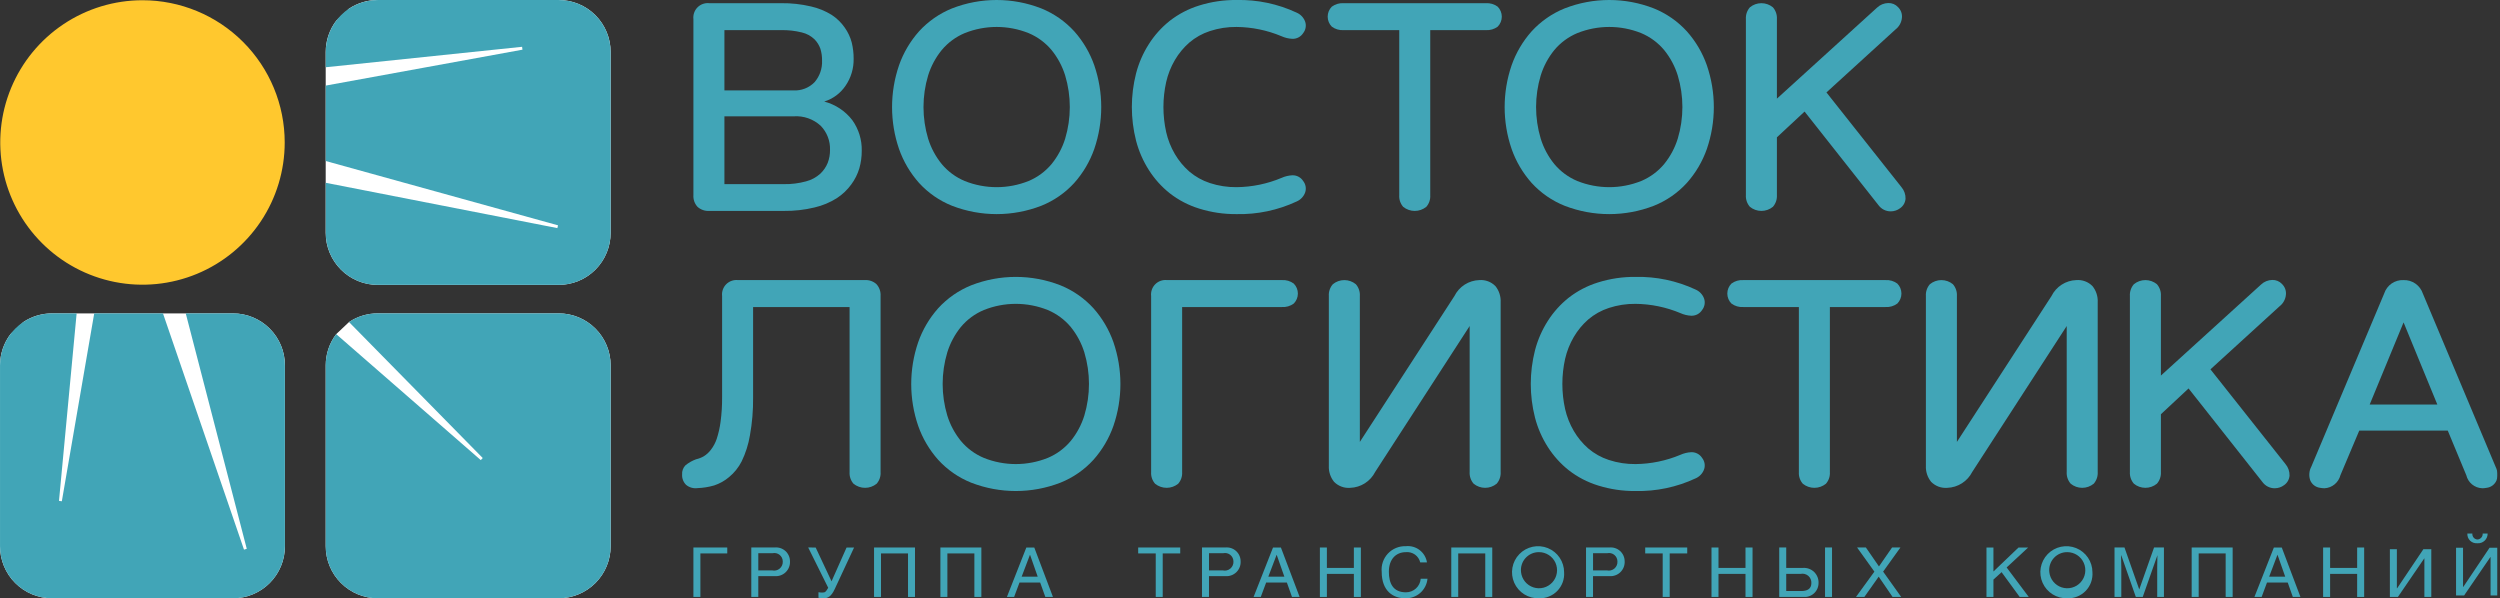 <svg width="351" height="84" viewBox="0 0 351 84" fill="none" xmlns="http://www.w3.org/2000/svg">
<rect x="0" y="0" width="351" height="84" fill="#333333" stroke="none"/>
<g clip-path="url(#clip0_1_2)">
<mask id="mask0_1_2" style="mask-type:luminance" maskUnits="userSpaceOnUse" x="-120" y="-108" width="601" height="301">
<path d="M480.947 -108H-119.053V192H480.947V-108Z" fill="white"/>
</mask>
<g mask="url(#mask0_1_2)">
<path fill-rule="evenodd" clip-rule="evenodd" d="M78.438 43.998H53.033C51.599 43.997 50.196 44.42 49.001 45.213L47.205 46.91C46.248 48.171 45.73 49.71 45.73 51.294V76.689C45.731 78.626 46.5 80.484 47.869 81.854C49.239 83.225 51.096 83.995 53.033 83.998H78.438C80.374 83.994 82.231 83.223 83.599 81.852C84.967 80.482 85.736 78.625 85.737 76.689V51.294C85.735 49.359 84.966 47.503 83.597 46.135C82.229 44.767 80.373 43.998 78.438 43.998Z" fill="white"/>
<path fill-rule="evenodd" clip-rule="evenodd" d="M32.708 43.999H7.303C5.869 43.999 4.466 44.422 3.271 45.215L1.475 46.91C0.518 48.172 0 49.711 7.62939e-06 51.294V76.691C0.001 78.628 0.77 80.485 2.14 81.855C3.509 83.226 5.366 83.996 7.303 83.999H32.708C34.644 83.995 36.5 83.224 37.869 81.854C39.237 80.484 40.006 78.627 40.007 76.691V51.294C40.005 49.36 39.235 47.505 37.867 46.137C36.498 44.769 34.643 44 32.708 43.999Z" fill="white"/>
<path fill-rule="evenodd" clip-rule="evenodd" d="M78.436 43.998H53.032C51.597 43.997 50.195 44.42 48.999 45.213L67.776 64.306L67.638 64.454L67.502 64.6L47.203 46.91C46.246 48.171 45.728 49.71 45.728 51.294V76.689C45.729 78.626 46.498 80.484 47.868 81.854C49.237 83.225 51.094 83.995 53.032 83.998H78.436C80.373 83.994 82.229 83.223 83.597 81.852C84.966 80.482 85.735 78.625 85.736 76.689V51.294C85.734 49.359 84.964 47.503 83.596 46.135C82.227 44.767 80.371 43.998 78.436 43.998Z" fill="#41A5B7"/>
<path fill-rule="evenodd" clip-rule="evenodd" d="M78.436 0H53.032C51.597 0 50.195 0.423 48.999 1.215L47.203 2.912C46.247 4.173 45.729 5.713 45.728 7.295V32.691C45.729 34.629 46.499 36.486 47.868 37.857C49.237 39.227 51.094 39.998 53.032 40.001H78.436C80.373 39.997 82.229 39.225 83.597 37.855C84.966 36.485 85.734 34.628 85.736 32.691V7.295C85.734 5.361 84.964 3.506 83.595 2.138C82.227 0.77 80.371 0.001 78.436 0Z" fill="white"/>
<path fill-rule="evenodd" clip-rule="evenodd" d="M78.427 0.003H53.035C52.076 0.003 51.126 0.191 50.24 0.557C49.354 0.924 48.549 1.462 47.871 2.14C47.193 2.818 46.656 3.623 46.289 4.51C45.923 5.396 45.735 6.345 45.736 7.304V9.441L73.302 6.571L73.357 6.974L45.736 12.016V22.607L78.347 31.637L78.255 32.027L45.736 25.664V32.694C45.735 33.653 45.924 34.603 46.29 35.489C46.657 36.376 47.194 37.181 47.872 37.859C48.55 38.538 49.355 39.076 50.24 39.443C51.126 39.811 52.076 40 53.035 40H78.427C80.365 40 82.223 39.231 83.593 37.861C84.963 36.49 85.733 34.632 85.733 32.694V7.304C85.733 6.345 85.545 5.395 85.178 4.509C84.811 3.622 84.272 2.817 83.594 2.139C82.915 1.461 82.11 0.923 81.223 0.557C80.336 0.19 79.386 0.002 78.427 0.003Z" fill="#41A5B7"/>
<path fill-rule="evenodd" clip-rule="evenodd" d="M32.698 43.998H26.079L34.646 77.052L34.257 77.17L22.88 43.998H13.229L8.681 70.378L8.48 70.35L8.282 70.324L10.759 44.001H7.305C6.347 44 5.397 44.188 4.511 44.554C3.625 44.92 2.82 45.458 2.142 46.135C1.464 46.813 0.926 47.617 0.559 48.503C0.192 49.389 0.003 50.338 0.003 51.297V76.693C0.003 78.63 0.772 80.488 2.141 81.858C3.511 83.229 5.368 83.999 7.305 84.001H32.698C34.636 84 36.495 83.23 37.865 81.859C39.235 80.489 40.004 78.63 40.004 76.693L40 51.294C40.001 50.335 39.812 49.386 39.445 48.5C39.078 47.614 38.54 46.81 37.862 46.132C37.184 45.454 36.378 44.917 35.492 44.551C34.606 44.185 33.657 43.997 32.698 43.998Z" fill="#41A5B7"/>
<path d="M39.973 19.992C39.975 23.942 38.806 27.804 36.613 31.089C34.42 34.374 31.302 36.935 27.653 38.449C24.005 39.962 19.989 40.359 16.115 39.589C12.241 38.82 8.681 36.919 5.888 34.126C3.094 31.334 1.191 27.776 0.42 23.902C-0.352 20.028 0.043 16.012 1.554 12.363C3.066 8.713 5.625 5.594 8.91 3.399C12.194 1.205 16.055 0.033 20.005 0.034C25.299 0.034 30.377 2.136 34.121 5.879C37.865 9.621 39.971 14.698 39.973 19.992Z" fill="#FFC82E"/>
<path fill-rule="evenodd" clip-rule="evenodd" d="M102.107 76.868V77.701H98.335V83.81H97.355V76.868H102.107Z" fill="#41A5B7"/>
<path fill-rule="evenodd" clip-rule="evenodd" d="M106.465 80.085H108.416C108.6 80.126 108.791 80.125 108.975 80.08C109.158 80.035 109.328 79.948 109.472 79.826C109.616 79.704 109.729 79.551 109.804 79.378C109.878 79.204 109.912 79.016 109.901 78.828C109.902 78.65 109.862 78.474 109.784 78.314C109.707 78.154 109.595 78.013 109.456 77.901C109.317 77.79 109.155 77.712 108.982 77.672C108.808 77.632 108.628 77.632 108.454 77.671H106.465V80.085ZM106.465 83.81H105.483V76.868H108.757C109.03 76.839 109.306 76.868 109.567 76.953C109.828 77.038 110.068 77.177 110.271 77.361C110.475 77.544 110.637 77.769 110.748 78.02C110.859 78.271 110.916 78.543 110.914 78.817C110.927 79.1 110.88 79.382 110.775 79.645C110.67 79.908 110.51 80.145 110.306 80.342C110.101 80.538 109.858 80.688 109.591 80.782C109.324 80.876 109.039 80.912 108.757 80.887H106.465V83.81Z" fill="#41A5B7"/>
<path fill-rule="evenodd" clip-rule="evenodd" d="M119.916 76.868L117.192 82.713C116.702 83.775 116.207 84.001 115.619 84.001C115.382 83.998 115.145 83.973 114.913 83.926V83.152C115.1 83.183 115.29 83.198 115.48 83.196C115.857 83.196 115.952 83.085 116.28 82.524L113.47 76.868L114.519 76.87L116.749 81.616L118.859 76.87H119.916V76.868Z" fill="#41A5B7"/>
<path fill-rule="evenodd" clip-rule="evenodd" d="M128.466 76.868V83.81H127.486V77.701H123.692V83.81H122.716V76.868H128.466Z" fill="#41A5B7"/>
<path fill-rule="evenodd" clip-rule="evenodd" d="M137.784 76.868V83.81H136.803V77.701H133.012V83.81H132.033V76.868H137.784Z" fill="#41A5B7"/>
<path fill-rule="evenodd" clip-rule="evenodd" d="M145.693 80.963L144.622 77.903H144.602L143.441 80.963H145.693ZM143.14 81.783L142.382 83.812H141.37L144.098 76.87H145.212L147.835 83.812H146.765L146.037 81.783H143.14Z" fill="#41A5B7"/>
<path fill-rule="evenodd" clip-rule="evenodd" d="M163.244 83.81H162.265V77.701H159.802V76.868H165.704V77.701H163.244V83.81Z" fill="#41A5B7"/>
<path fill-rule="evenodd" clip-rule="evenodd" d="M169.742 80.085H171.689C171.873 80.126 172.064 80.125 172.247 80.08C172.43 80.035 172.601 79.948 172.745 79.826C172.889 79.704 173.003 79.551 173.077 79.378C173.152 79.205 173.186 79.016 173.176 78.828C173.176 78.65 173.136 78.475 173.059 78.314C172.982 78.154 172.87 78.013 172.731 77.902C172.593 77.791 172.431 77.712 172.257 77.672C172.084 77.632 171.904 77.632 171.731 77.671H169.744V80.085H169.742ZM169.742 83.81H168.76V76.868H172.032C172.304 76.839 172.58 76.868 172.84 76.953C173.101 77.038 173.341 77.177 173.544 77.361C173.747 77.545 173.909 77.77 174.02 78.021C174.13 78.272 174.186 78.543 174.185 78.817C174.198 79.1 174.151 79.382 174.047 79.645C173.942 79.908 173.783 80.145 173.579 80.342C173.375 80.538 173.131 80.688 172.864 80.782C172.598 80.876 172.314 80.912 172.032 80.887H169.742V83.81Z" fill="#41A5B7"/>
<path fill-rule="evenodd" clip-rule="evenodd" d="M180.323 80.963L179.25 77.903H179.235L178.072 80.963H180.323ZM177.77 81.783L177.012 83.812H176.003L178.732 76.87H179.839L182.469 83.812H181.397L180.675 81.783H177.77Z" fill="#41A5B7"/>
<path fill-rule="evenodd" clip-rule="evenodd" d="M186.294 79.736H190.083V76.87H191.065V83.812H190.083V80.573H186.294V83.812H185.312V76.87H186.294V79.736Z" fill="#41A5B7"/>
<path fill-rule="evenodd" clip-rule="evenodd" d="M199.399 78.961C199.294 78.516 199.029 78.125 198.656 77.86C198.283 77.596 197.826 77.476 197.371 77.524C196.052 77.524 194.997 78.446 194.997 80.273C194.997 81.91 195.595 83.161 197.394 83.161C197.916 83.164 198.42 82.97 198.805 82.616C199.189 82.263 199.426 81.778 199.468 81.257H200.419C200.345 82.034 199.974 82.752 199.383 83.262C198.793 83.771 198.029 84.034 197.25 83.994C195.595 83.994 193.992 82.969 193.992 80.306C193.943 79.839 193.996 79.367 194.145 78.922C194.295 78.477 194.538 78.069 194.858 77.726C195.179 77.383 195.569 77.113 196.003 76.933C196.436 76.754 196.904 76.669 197.373 76.685C198.066 76.61 198.762 76.804 199.316 77.228C199.869 77.652 200.239 78.272 200.347 78.961H199.399Z" fill="#41A5B7"/>
<path fill-rule="evenodd" clip-rule="evenodd" d="M209.513 76.868V83.81H208.532V77.701H204.734V83.81H203.761V76.868H209.513Z" fill="#41A5B7"/>
<path fill-rule="evenodd" clip-rule="evenodd" d="M216.072 77.521C215.715 77.517 215.362 77.589 215.036 77.733C214.71 77.876 214.418 78.088 214.179 78.353C213.941 78.618 213.762 78.931 213.654 79.271C213.546 79.611 213.512 79.969 213.554 80.324C213.605 80.811 213.797 81.273 214.106 81.654C214.415 82.034 214.828 82.317 215.294 82.469C215.761 82.62 216.261 82.632 216.734 82.505C217.208 82.377 217.634 82.115 217.962 81.751C218.289 81.386 218.504 80.934 218.58 80.45C218.656 79.966 218.59 79.47 218.39 79.022C218.19 78.574 217.865 78.194 217.453 77.928C217.042 77.661 216.562 77.52 216.072 77.521ZM216.072 83.997C215.343 84.022 214.624 83.83 214.006 83.444C213.388 83.058 212.899 82.496 212.603 81.83C212.306 81.164 212.215 80.425 212.342 79.707C212.468 78.99 212.806 78.326 213.313 77.802C213.819 77.278 214.47 76.916 215.183 76.765C215.896 76.614 216.638 76.679 217.314 76.952C217.989 77.225 218.568 77.694 218.975 78.298C219.383 78.903 219.6 79.615 219.6 80.344C219.634 80.821 219.567 81.301 219.404 81.751C219.24 82.202 218.983 82.612 218.651 82.957C218.318 83.302 217.916 83.572 217.472 83.751C217.028 83.93 216.551 84.014 216.072 83.997Z" fill="#41A5B7"/>
<path fill-rule="evenodd" clip-rule="evenodd" d="M223.66 80.085H225.612C225.795 80.126 225.986 80.124 226.168 80.079C226.351 80.034 226.52 79.947 226.663 79.825C226.806 79.703 226.919 79.549 226.993 79.376C227.067 79.204 227.099 79.016 227.088 78.828C227.089 78.651 227.05 78.476 226.973 78.316C226.897 78.155 226.786 78.014 226.648 77.903C226.51 77.792 226.349 77.713 226.176 77.673C226.003 77.633 225.824 77.632 225.651 77.671H223.663V80.085H223.66ZM223.66 83.81H222.679V76.868H225.952C226.224 76.84 226.499 76.869 226.76 76.954C227.02 77.039 227.259 77.178 227.462 77.362C227.665 77.546 227.827 77.771 227.938 78.022C228.048 78.272 228.104 78.543 228.103 78.817C228.116 79.099 228.069 79.381 227.964 79.644C227.86 79.907 227.7 80.144 227.497 80.34C227.293 80.536 227.05 80.686 226.783 80.78C226.517 80.875 226.233 80.911 225.952 80.887H223.66V83.81Z" fill="#41A5B7"/>
<path fill-rule="evenodd" clip-rule="evenodd" d="M234.426 83.81H233.443V77.701H230.987V76.868H236.887V77.701H234.426V83.81Z" fill="#41A5B7"/>
<path fill-rule="evenodd" clip-rule="evenodd" d="M241.276 79.736H245.068V76.87H246.056V83.812H245.068V80.573H241.276V83.812H240.295V76.87H241.276V79.736Z" fill="#41A5B7"/>
<path fill-rule="evenodd" clip-rule="evenodd" d="M257.216 83.81H256.235V76.868H257.216V83.81ZM250.786 82.98H252.884C253.695 82.98 254.318 82.72 254.318 81.851C254.326 81.661 254.29 81.471 254.214 81.297C254.138 81.122 254.023 80.968 253.878 80.844C253.733 80.721 253.562 80.632 253.377 80.585C253.193 80.537 253 80.533 252.814 80.571H250.786V82.98ZM250.786 79.734H253.142C253.429 79.715 253.716 79.756 253.986 79.855C254.256 79.954 254.502 80.109 254.708 80.31C254.914 80.511 255.075 80.753 255.181 81.02C255.287 81.287 255.336 81.574 255.324 81.861C255.324 82.134 255.266 82.404 255.156 82.654C255.045 82.904 254.883 83.128 254.681 83.311C254.478 83.495 254.24 83.634 253.98 83.72C253.721 83.806 253.447 83.836 253.175 83.81H249.804V76.868H250.786V79.734Z" fill="#41A5B7"/>
<path fill-rule="evenodd" clip-rule="evenodd" d="M266.927 83.81H265.718L263.77 80.962L261.757 83.81H260.579L263.164 80.256L260.736 76.868H261.971L263.806 79.528L265.646 76.868H266.82L264.39 80.256L266.927 83.81Z" fill="#41A5B7"/>
<path fill-rule="evenodd" clip-rule="evenodd" d="M279.878 80.239L283.401 76.87H284.755L281.732 79.671L284.838 83.812H283.565L281.023 80.332L279.878 81.375V83.812H278.901V76.87H279.878V80.239Z" fill="#41A5B7"/>
<path fill-rule="evenodd" clip-rule="evenodd" d="M290.249 77.521C289.892 77.516 289.538 77.588 289.211 77.731C288.884 77.874 288.591 78.085 288.352 78.351C288.113 78.616 287.933 78.929 287.825 79.269C287.717 79.61 287.682 79.969 287.724 80.324C287.775 80.811 287.967 81.273 288.276 81.653C288.584 82.034 288.996 82.317 289.462 82.468C289.928 82.619 290.428 82.632 290.901 82.505C291.375 82.379 291.801 82.117 292.129 81.753C292.457 81.389 292.672 80.938 292.749 80.454C292.826 79.97 292.761 79.475 292.562 79.027C292.363 78.579 292.039 78.198 291.628 77.931C291.218 77.664 290.739 77.521 290.249 77.521ZM290.249 83.997C289.52 84.022 288.801 83.829 288.183 83.443C287.565 83.057 287.077 82.495 286.78 81.829C286.484 81.163 286.393 80.424 286.52 79.707C286.646 78.989 286.985 78.326 287.491 77.801C287.997 77.277 288.649 76.916 289.361 76.765C290.074 76.614 290.816 76.679 291.492 76.952C292.167 77.225 292.746 77.694 293.153 78.298C293.56 78.903 293.778 79.615 293.778 80.344C293.813 80.822 293.747 81.302 293.584 81.753C293.42 82.204 293.164 82.615 292.831 82.96C292.497 83.305 292.095 83.575 291.65 83.754C291.205 83.933 290.728 84.015 290.249 83.997Z" fill="#41A5B7"/>
<path fill-rule="evenodd" clip-rule="evenodd" d="M298.277 76.868L300.343 82.74H300.355L302.429 76.868H303.816V83.81H302.873V79.715C302.873 79.51 302.902 78.617 302.902 77.978L302.892 77.98L300.84 83.81H299.868L297.832 77.978L297.799 77.98C297.799 78.605 297.832 79.51 297.832 79.715V83.81H296.878V76.868H298.277Z" fill="#41A5B7"/>
<path fill-rule="evenodd" clip-rule="evenodd" d="M313.464 76.868V83.81H312.483V77.701H308.693V83.81H307.71V76.868H313.464Z" fill="#41A5B7"/>
<path fill-rule="evenodd" clip-rule="evenodd" d="M320.842 80.963L319.768 77.903H319.749L318.592 80.963H320.842ZM318.288 81.783L317.534 83.812H316.521L319.253 76.87H320.36L322.983 83.812H321.914L321.194 81.783H318.288Z" fill="#41A5B7"/>
<path fill-rule="evenodd" clip-rule="evenodd" d="M327.148 79.736H330.944V76.87H331.928V83.812H330.944V80.573H327.148V83.812H326.166V76.87H327.148V79.736Z" fill="#41A5B7"/>
<path fill-rule="evenodd" clip-rule="evenodd" d="M336.52 82.593H336.559L340.243 77.107H341.355V83.81H340.383V78.402H340.364L336.666 83.81H335.539V77.107H336.52V82.593Z" fill="#41A5B7"/>
<path fill-rule="evenodd" clip-rule="evenodd" d="M345.81 82.392H345.852L349.534 76.904H350.65V83.607H349.676V78.2H349.657L345.959 83.607H344.83V76.904H345.81V82.392Z" fill="#41A5B7"/>
<path fill-rule="evenodd" clip-rule="evenodd" d="M347.119 74.908C347.108 75.009 347.118 75.112 347.148 75.209C347.178 75.307 347.227 75.397 347.293 75.475C347.358 75.554 347.439 75.618 347.53 75.664C347.621 75.711 347.72 75.738 347.822 75.746C347.926 75.741 348.029 75.716 348.124 75.671C348.218 75.626 348.303 75.563 348.373 75.485C348.442 75.406 348.496 75.315 348.53 75.216C348.563 75.117 348.577 75.012 348.57 74.908H349.265C349.269 75.096 349.233 75.283 349.16 75.457C349.086 75.631 348.977 75.787 348.839 75.916C348.702 76.045 348.538 76.143 348.36 76.204C348.182 76.265 347.993 76.288 347.805 76.272C347.621 76.287 347.436 76.262 347.262 76.199C347.089 76.136 346.931 76.036 346.799 75.907C346.667 75.778 346.565 75.621 346.499 75.449C346.433 75.276 346.405 75.092 346.417 74.908H347.119Z" fill="#41A5B7"/>
<path d="M99.593 29.613C99.293 29.633 98.992 29.593 98.707 29.495C98.422 29.398 98.16 29.244 97.935 29.044C97.731 28.824 97.575 28.564 97.475 28.28C97.376 27.997 97.335 27.696 97.355 27.396V2.685C97.321 2.383 97.355 2.077 97.456 1.79C97.556 1.503 97.72 1.243 97.935 1.027C98.15 0.812 98.411 0.649 98.698 0.548C98.985 0.448 99.291 0.413 99.593 0.447H109.681C111.088 0.429 112.492 0.583 113.861 0.905C114.898 1.137 115.889 1.543 116.79 2.105C117.505 2.577 118.122 3.181 118.61 3.885C119.058 4.519 119.389 5.229 119.586 5.979C119.767 6.725 119.856 7.49 119.851 8.257C119.875 9.602 119.48 10.921 118.721 12.03C118.006 13.095 116.947 13.881 115.722 14.258C117.291 14.666 118.679 15.586 119.667 16.872C120.561 18.125 121.025 19.634 120.989 21.174C120.992 22.002 120.88 22.827 120.654 23.625C120.41 24.444 120.025 25.215 119.515 25.901C118.961 26.659 118.276 27.309 117.491 27.823C116.53 28.429 115.475 28.869 114.369 29.125C112.961 29.468 111.516 29.631 110.067 29.613H99.593ZM101.708 12.691H111.369C111.923 12.727 112.478 12.642 112.996 12.442C113.514 12.242 113.983 11.931 114.369 11.533C115.091 10.692 115.466 9.608 115.416 8.501C115.427 7.94 115.348 7.381 115.183 6.844C115.007 6.344 114.722 5.89 114.349 5.512C113.856 5.04 113.244 4.71 112.579 4.556C111.632 4.319 110.657 4.21 109.681 4.23H101.708V12.691ZM101.708 16.332V25.852H110.067C111.111 25.871 112.152 25.741 113.159 25.465C113.907 25.273 114.598 24.904 115.172 24.387C115.622 23.962 115.976 23.445 116.21 22.872C116.433 22.291 116.543 21.673 116.535 21.052C116.556 20.428 116.452 19.808 116.228 19.226C116.005 18.644 115.666 18.113 115.233 17.665C114.723 17.195 114.123 16.834 113.469 16.605C112.815 16.376 112.121 16.283 111.43 16.332H101.708Z" fill="#41A5B7"/>
<path d="M146.194 28.891C142.163 30.451 137.696 30.451 133.665 28.891C131.897 28.184 130.312 27.085 129.028 25.678C127.791 24.286 126.837 22.666 126.221 20.909C124.92 17.105 124.92 12.977 126.221 9.173C126.837 7.416 127.791 5.796 129.028 4.404C130.313 2.996 131.898 1.894 133.665 1.18C137.693 -0.393 142.166 -0.393 146.194 1.18C147.962 1.894 149.546 2.996 150.831 4.404C152.069 5.795 153.023 7.416 153.638 9.173C154.939 12.977 154.939 17.105 153.638 20.909C153.022 22.667 152.069 24.287 150.831 25.678C149.548 27.085 147.962 28.184 146.194 28.891ZM130.309 10.597C129.442 13.49 129.442 16.573 130.309 19.465C130.711 20.762 131.357 21.97 132.211 23.024C133.082 24.069 134.191 24.889 135.445 25.414C138.324 26.566 141.535 26.566 144.414 25.414C145.668 24.889 146.778 24.069 147.648 23.024C148.502 21.97 149.148 20.762 149.55 19.465C150.418 16.573 150.418 13.489 149.55 10.597C149.148 9.3 148.502 8.092 147.648 7.037C146.777 5.993 145.668 5.174 144.414 4.648C141.535 3.496 138.324 3.496 135.445 4.648C134.191 5.174 133.082 5.993 132.211 7.037C131.357 8.092 130.711 9.3 130.309 10.597Z" fill="#41A5B7"/>
<path d="M173.617 30.061C171.838 30.079 170.068 29.818 168.37 29.288C166.875 28.828 165.476 28.101 164.242 27.142C163.087 26.226 162.093 25.122 161.303 23.878C160.489 22.605 159.882 21.211 159.502 19.749C158.715 16.652 158.715 13.409 159.502 10.312C159.882 8.85 160.489 7.457 161.303 6.184C162.093 4.939 163.087 3.836 164.242 2.919C165.477 1.96 166.875 1.233 168.37 0.773C170.068 0.243 171.838 -0.018 173.617 -2.11932e-05C176.522 -0.063 179.403 0.542 182.038 1.77C182.322 1.89 182.578 2.069 182.788 2.295C182.999 2.521 183.159 2.789 183.258 3.082C183.339 3.345 183.356 3.624 183.306 3.895C183.257 4.166 183.142 4.421 182.973 4.638C182.811 4.895 182.586 5.105 182.318 5.247C182.051 5.39 181.751 5.46 181.448 5.451C180.92 5.427 180.403 5.302 179.922 5.085C177.924 4.247 175.783 3.805 173.617 3.784C172.343 3.769 171.075 3.965 169.865 4.363C168.806 4.708 167.825 5.258 166.977 5.98C166.175 6.682 165.491 7.51 164.953 8.43C164.39 9.389 163.979 10.428 163.732 11.512C163.217 13.829 163.217 16.232 163.732 18.549C163.978 19.633 164.39 20.672 164.953 21.631C165.491 22.552 166.174 23.379 166.977 24.082C167.825 24.804 168.806 25.353 169.865 25.699C171.075 26.097 172.343 26.293 173.617 26.278C175.783 26.256 177.924 25.815 179.922 24.977C180.402 24.759 180.92 24.634 181.448 24.61C181.751 24.601 182.051 24.671 182.318 24.814C182.586 24.957 182.812 25.167 182.973 25.424C183.142 25.641 183.257 25.896 183.306 26.166C183.356 26.437 183.339 26.716 183.258 26.979C183.159 27.272 182.999 27.54 182.789 27.766C182.578 27.993 182.322 28.172 182.038 28.292C179.403 29.519 176.522 30.125 173.617 30.061Z" fill="#41A5B7"/>
<path d="M186.986 3.743C186.614 3.37 186.406 2.865 186.406 2.339C186.406 1.813 186.614 1.308 186.986 0.936C187.463 0.582 188.05 0.409 188.643 0.448H208.616C209.209 0.409 209.796 0.582 210.274 0.936C210.645 1.309 210.853 1.813 210.853 2.339C210.853 2.865 210.645 3.37 210.274 3.743C209.797 4.097 209.209 4.27 208.616 4.231H200.806V27.397C200.826 27.695 200.788 27.994 200.692 28.277C200.596 28.56 200.445 28.821 200.247 29.045C199.788 29.413 199.218 29.614 198.63 29.614C198.042 29.614 197.471 29.413 197.013 29.045C196.815 28.821 196.664 28.56 196.568 28.277C196.472 27.994 196.433 27.695 196.454 27.397V4.231H188.643C188.05 4.27 187.463 4.097 186.986 3.743Z" fill="#41A5B7"/>
<path d="M232.201 28.891C228.17 30.451 223.703 30.451 219.672 28.891C217.904 28.184 216.318 27.085 215.035 25.678C213.798 24.286 212.844 22.666 212.228 20.909C210.927 17.105 210.927 12.977 212.228 9.173C212.844 7.416 213.797 5.796 215.035 4.404C216.32 2.996 217.904 1.894 219.672 1.18C223.7 -0.393 228.173 -0.393 232.201 1.18C233.968 1.894 235.553 2.996 236.838 4.404C238.076 5.795 239.03 7.415 239.645 9.173C240.948 12.977 240.948 17.106 239.645 20.909C239.029 22.667 238.076 24.287 236.838 25.678C235.555 27.086 233.969 28.184 232.201 28.891ZM216.317 10.597C215.449 13.489 215.449 16.573 216.317 19.465C216.719 20.762 217.364 21.969 218.218 23.024C219.089 24.069 220.198 24.889 221.453 25.414C224.331 26.566 227.543 26.566 230.421 25.414C231.675 24.889 232.785 24.069 233.656 23.024C234.51 21.969 235.155 20.762 235.557 19.465C236.426 16.573 236.426 13.489 235.557 10.597C235.155 9.301 234.51 8.092 233.656 7.037C232.784 5.993 231.675 5.174 230.421 4.648C227.543 3.496 224.331 3.496 221.453 4.648C220.199 5.174 219.089 5.993 218.218 7.037C217.364 8.092 216.719 9.301 216.317 10.597Z" fill="#41A5B7"/>
<path d="M245.124 27.377V2.685C245.084 2.081 245.285 1.484 245.684 1.027C246.139 0.653 246.71 0.447 247.3 0.447C247.89 0.447 248.461 0.653 248.917 1.027C249.315 1.484 249.516 2.081 249.477 2.685V13.851L263.531 1.078C263.959 0.669 264.525 0.437 265.118 0.427C265.372 0.419 265.626 0.466 265.861 0.564C266.096 0.662 266.307 0.81 266.48 0.997C266.68 1.19 266.833 1.425 266.929 1.686C267.024 1.947 267.058 2.226 267.029 2.501C267 2.82 266.906 3.129 266.752 3.409C266.598 3.689 266.388 3.934 266.135 4.129L256.433 12.976L266.968 26.279C267.353 26.731 267.556 27.311 267.538 27.905C267.517 28.168 267.439 28.422 267.309 28.651C267.179 28.879 267 29.076 266.786 29.227C266.405 29.517 265.941 29.674 265.463 29.675C265.126 29.677 264.793 29.599 264.492 29.447C264.192 29.295 263.932 29.073 263.734 28.8L253.362 15.662L249.477 19.282V27.377C249.516 27.982 249.315 28.578 248.917 29.035C248.461 29.409 247.89 29.613 247.3 29.613C246.71 29.613 246.139 29.409 245.684 29.035C245.285 28.578 245.084 27.982 245.124 27.377Z" fill="#41A5B7"/>
<path d="M95.769 66.62C95.751 66.386 95.783 66.151 95.862 65.931C95.941 65.71 96.065 65.509 96.227 65.34C96.673 64.971 97.178 64.682 97.722 64.485C98.108 64.398 98.478 64.254 98.82 64.057C99.201 63.817 99.535 63.511 99.806 63.152C100.166 62.687 100.445 62.164 100.63 61.607C100.885 60.825 101.065 60.022 101.169 59.207C101.321 58.077 101.392 56.939 101.383 55.8V41.562C101.349 41.26 101.383 40.954 101.484 40.667C101.584 40.38 101.748 40.119 101.963 39.904C102.178 39.689 102.438 39.525 102.725 39.425C103.012 39.325 103.318 39.29 103.62 39.325H121.416C121.716 39.304 122.017 39.345 122.3 39.445C122.583 39.544 122.843 39.701 123.064 39.905C123.264 40.129 123.418 40.391 123.515 40.676C123.613 40.96 123.653 41.261 123.633 41.562V66.275C123.654 66.572 123.615 66.871 123.519 67.154C123.423 67.437 123.272 67.698 123.074 67.922C122.616 68.29 122.045 68.491 121.457 68.491C120.869 68.491 120.299 68.29 119.84 67.922C119.642 67.698 119.491 67.437 119.395 67.154C119.299 66.871 119.261 66.572 119.281 66.275V43.108H105.735V55.8C105.756 57.589 105.607 59.377 105.288 61.139C105.076 62.401 104.685 63.627 104.128 64.78C103.696 65.629 103.094 66.38 102.359 66.986C101.743 67.507 101.031 67.904 100.264 68.156C99.503 68.377 98.717 68.504 97.925 68.532C97.642 68.57 97.354 68.549 97.079 68.47C96.805 68.391 96.549 68.257 96.329 68.075C96.137 67.886 95.988 67.659 95.892 67.408C95.795 67.157 95.753 66.888 95.769 66.62Z" fill="#41A5B7"/>
<path d="M148.885 67.769C144.854 69.329 140.387 69.329 136.356 67.769C134.588 67.061 133.002 65.963 131.719 64.555C130.481 63.164 129.527 61.544 128.912 59.786C127.611 55.983 127.611 51.855 128.912 48.051C129.527 46.293 130.481 44.673 131.719 43.281C133.004 41.873 134.589 40.771 136.356 40.057C140.384 38.484 144.857 38.484 148.885 40.057C150.652 40.771 152.237 41.873 153.522 43.281C154.759 44.673 155.713 46.294 156.329 48.051C157.632 51.854 157.632 55.983 156.329 59.786C155.713 61.544 154.76 63.163 153.522 64.555C152.239 65.963 150.653 67.061 148.885 67.769ZM133 49.474C132.132 52.366 132.132 55.45 133 58.342C133.402 59.638 134.047 60.846 134.901 61.901C135.772 62.946 136.882 63.765 138.136 64.291C141.014 65.444 144.227 65.444 147.105 64.291C148.359 63.765 149.468 62.946 150.339 61.901C151.194 60.846 151.839 59.639 152.241 58.342C153.109 55.45 153.109 52.366 152.241 49.474C151.838 48.178 151.193 46.969 150.339 45.914C149.468 44.87 148.359 44.051 147.105 43.525C144.226 42.373 141.015 42.373 138.136 43.525C136.882 44.051 135.772 44.87 134.901 45.914C134.048 46.97 133.403 48.178 133 49.474Z" fill="#41A5B7"/>
<path d="M165.412 67.921C164.954 68.29 164.384 68.49 163.796 68.49C163.208 68.49 162.637 68.29 162.179 67.921C161.981 67.698 161.83 67.437 161.734 67.155C161.637 66.872 161.599 66.573 161.619 66.275V41.562C161.585 41.26 161.619 40.954 161.72 40.667C161.82 40.38 161.984 40.12 162.199 39.905C162.414 39.69 162.674 39.526 162.961 39.425C163.248 39.325 163.554 39.29 163.856 39.324H179.985C180.578 39.285 181.166 39.459 181.643 39.813C182.014 40.186 182.222 40.691 182.222 41.216C182.222 41.742 182.014 42.247 181.643 42.619C181.166 42.974 180.578 43.147 179.985 43.108H165.972V66.275C165.992 66.573 165.953 66.872 165.857 67.155C165.761 67.437 165.61 67.698 165.412 67.921Z" fill="#41A5B7"/>
<path d="M189.579 68.491C189.16 68.526 188.739 68.469 188.346 68.323C187.952 68.177 187.596 67.946 187.302 67.647C186.786 67.007 186.525 66.2 186.569 65.38V41.562C186.528 40.957 186.73 40.361 187.129 39.905C187.584 39.53 188.155 39.325 188.745 39.325C189.335 39.325 189.906 39.53 190.362 39.905C190.76 40.361 190.962 40.957 190.922 41.562V62.045L204.203 41.562C204.527 40.91 205.021 40.358 205.634 39.964C206.246 39.571 206.953 39.35 207.681 39.325C208.099 39.289 208.52 39.347 208.914 39.493C209.308 39.639 209.664 39.87 209.959 40.17C210.473 40.81 210.733 41.617 210.691 42.437V66.254C210.731 66.859 210.53 67.455 210.132 67.912C209.676 68.286 209.104 68.491 208.515 68.491C207.925 68.491 207.353 68.286 206.898 67.912C206.5 67.455 206.299 66.859 206.339 66.254V45.773L193.078 66.254C192.748 66.905 192.249 67.457 191.634 67.85C191.018 68.244 190.309 68.465 189.579 68.491Z" fill="#41A5B7"/>
<path d="M229.626 68.939C227.848 68.957 226.077 68.696 224.379 68.166C222.884 67.706 221.485 66.979 220.25 66.02C219.095 65.103 218.102 63.999 217.311 62.755C216.498 61.482 215.891 60.089 215.512 58.627C214.725 55.531 214.725 52.286 215.512 49.19C215.891 47.727 216.499 46.334 217.311 45.06C218.102 43.816 219.095 42.713 220.25 41.796C221.485 40.837 222.885 40.11 224.379 39.65C226.077 39.12 227.848 38.859 229.626 38.877C232.532 38.814 235.413 39.42 238.047 40.647C238.332 40.767 238.588 40.946 238.798 41.172C239.008 41.398 239.168 41.667 239.267 41.959C239.349 42.222 239.366 42.501 239.316 42.772C239.267 43.043 239.152 43.298 238.982 43.515C238.821 43.772 238.595 43.982 238.328 44.125C238.06 44.267 237.76 44.338 237.457 44.329C236.929 44.305 236.412 44.18 235.931 43.962C233.934 43.124 231.793 42.682 229.626 42.661C228.352 42.646 227.084 42.842 225.874 43.24C224.814 43.586 223.833 44.135 222.984 44.857C222.183 45.56 221.5 46.387 220.962 47.308C220.4 48.266 219.988 49.306 219.741 50.389C219.227 52.706 219.227 55.109 219.741 57.426C219.988 58.51 220.399 59.55 220.962 60.508C221.5 61.429 222.183 62.256 222.984 62.959C223.833 63.681 224.814 64.231 225.874 64.576C227.084 64.975 228.352 65.171 229.626 65.156C231.793 65.134 233.934 64.692 235.931 63.854C236.412 63.637 236.93 63.512 237.457 63.488C237.76 63.479 238.06 63.549 238.327 63.692C238.595 63.834 238.821 64.044 238.982 64.301C239.152 64.518 239.267 64.773 239.316 65.044C239.366 65.315 239.349 65.594 239.267 65.857C239.169 66.15 239.009 66.418 238.798 66.644C238.588 66.87 238.332 67.049 238.047 67.169C235.413 68.397 232.532 69.002 229.626 68.939Z" fill="#41A5B7"/>
<path d="M243.094 42.62C242.723 42.247 242.515 41.742 242.515 41.216C242.515 40.69 242.723 40.185 243.094 39.813C243.572 39.459 244.159 39.286 244.752 39.325H264.725C265.318 39.286 265.906 39.459 266.383 39.813C266.754 40.185 266.962 40.69 266.962 41.216C266.962 41.742 266.754 42.247 266.383 42.62C265.906 42.974 265.318 43.147 264.725 43.108H256.914V66.275C256.935 66.572 256.896 66.871 256.8 67.154C256.704 67.437 256.553 67.698 256.355 67.922C255.897 68.29 255.326 68.491 254.738 68.491C254.15 68.491 253.58 68.29 253.121 67.922C252.924 67.698 252.772 67.437 252.676 67.154C252.581 66.871 252.542 66.572 252.562 66.275V43.108H244.752C244.159 43.147 243.572 42.974 243.094 42.62Z" fill="#41A5B7"/>
<path d="M273.406 68.491C272.988 68.526 272.567 68.469 272.173 68.323C271.779 68.177 271.423 67.946 271.129 67.647C270.614 67.007 270.353 66.2 270.396 65.38V41.562C270.356 40.957 270.557 40.361 270.956 39.905C271.411 39.53 271.983 39.325 272.572 39.325C273.162 39.325 273.734 39.53 274.189 39.905C274.587 40.361 274.788 40.957 274.749 41.562V62.045L288.031 41.562C288.355 40.91 288.849 40.358 289.462 39.964C290.074 39.57 290.781 39.349 291.509 39.325C291.927 39.289 292.348 39.347 292.742 39.493C293.135 39.639 293.492 39.87 293.786 40.17C294.3 40.81 294.561 41.617 294.518 42.437V66.254C294.558 66.859 294.357 67.455 293.959 67.912C293.503 68.286 292.932 68.491 292.342 68.491C291.752 68.491 291.181 68.286 290.725 67.912C290.327 67.455 290.126 66.859 290.166 66.254V45.773L276.905 66.254C276.575 66.905 276.076 67.457 275.461 67.85C274.845 68.244 274.136 68.465 273.406 68.491Z" fill="#41A5B7"/>
<path d="M299.038 66.253V41.562C298.997 40.957 299.199 40.361 299.598 39.904C300.053 39.529 300.624 39.324 301.214 39.324C301.804 39.324 302.375 39.529 302.831 39.904C303.229 40.361 303.43 40.957 303.391 41.562V52.729L317.444 39.956C317.872 39.547 318.438 39.315 319.031 39.305C319.285 39.297 319.539 39.343 319.774 39.441C320.009 39.539 320.22 39.687 320.393 39.874C320.593 40.066 320.747 40.302 320.842 40.563C320.938 40.824 320.971 41.103 320.942 41.379C320.913 41.698 320.819 42.006 320.665 42.286C320.511 42.566 320.301 42.812 320.048 43.006L310.347 51.854L320.882 65.155C321.267 65.608 321.47 66.188 321.451 66.782C321.43 67.045 321.352 67.299 321.222 67.528C321.092 67.757 320.913 67.954 320.698 68.105C320.318 68.394 319.854 68.551 319.377 68.552C319.04 68.555 318.707 68.476 318.406 68.324C318.106 68.172 317.845 67.95 317.648 67.677L307.274 54.538L303.391 58.158V66.253C303.43 66.858 303.229 67.454 302.831 67.911C302.375 68.286 301.804 68.49 301.214 68.49C300.625 68.49 300.053 68.286 299.598 67.911C299.199 67.455 298.997 66.858 299.038 66.253Z" fill="#41A5B7"/>
<path d="M324.507 65.522L334.737 41.216C334.92 40.645 335.286 40.15 335.778 39.808C336.271 39.466 336.863 39.296 337.462 39.324C338.056 39.306 338.641 39.481 339.128 39.822C339.616 40.163 339.98 40.652 340.168 41.216L350.378 65.522C350.528 65.819 350.617 66.143 350.64 66.475C350.663 66.807 350.618 67.14 350.51 67.454C350.39 67.735 350.198 67.979 349.954 68.161C349.709 68.343 349.42 68.457 349.117 68.49C348.916 68.531 348.711 68.552 348.507 68.552C347.985 68.534 347.484 68.344 347.08 68.014C346.675 67.684 346.391 67.23 346.269 66.722L343.666 60.457H331.239L328.595 66.722C328.465 67.226 328.179 67.675 327.776 68.004C327.374 68.334 326.877 68.526 326.358 68.552C326.152 68.549 325.948 68.529 325.747 68.49C325.446 68.454 325.16 68.338 324.917 68.157C324.674 67.975 324.484 67.733 324.364 67.454C324.252 67.14 324.207 66.806 324.232 66.473C324.256 66.141 324.35 65.817 324.507 65.522ZM332.704 56.796H342.201L337.462 45.264L332.704 56.796Z" fill="#41A5B7"/>
</g>
</g>
<defs>
<clipPath id="clip0_1_2">
<rect width="350.65" height="84.001" fill="white"/>
</clipPath>
</defs>
</svg>
